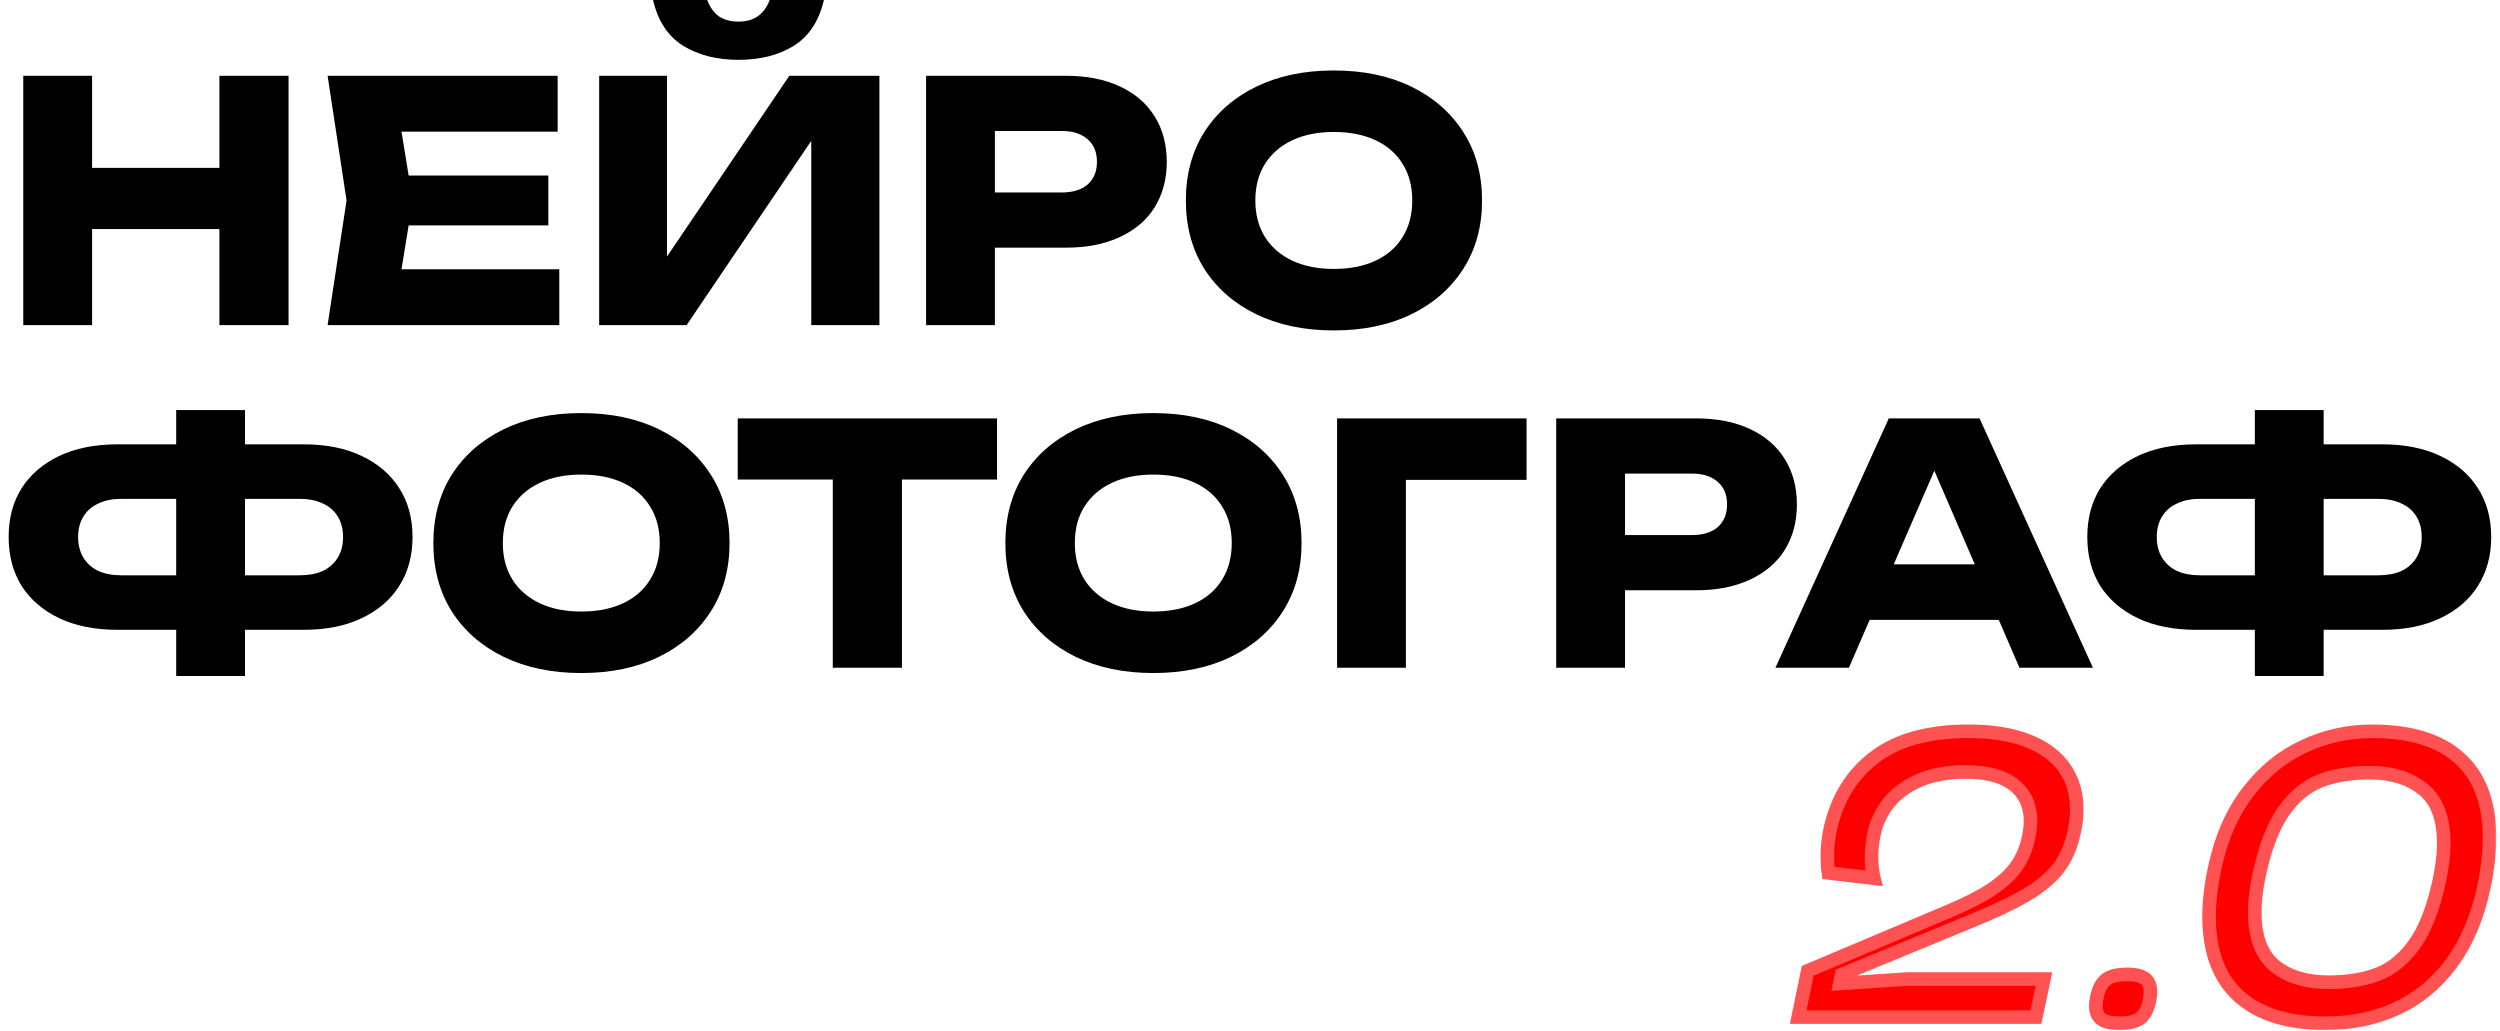 <?xml version="1.0" encoding="UTF-8"?> <svg xmlns="http://www.w3.org/2000/svg" width="737" height="304" viewBox="0 0 737 304" fill="none"><mask id="path-1-outside-1_947_607" maskUnits="userSpaceOnUse" x="527" y="212.844" width="209" height="91" fill="black"><rect fill="white" x="527" y="212.844" width="209" height="91"></rect><path d="M539.02 257.329C538.8 255.789 538.69 254.157 538.69 252.434C538.69 249.831 538.983 247.117 539.57 244.294C541.623 235.274 546.005 228.234 552.715 223.174C559.425 218.114 568.61 215.584 580.27 215.584C587.2 215.584 593.048 216.519 597.815 218.389C602.582 220.259 606.175 222.917 608.595 226.364C611.015 229.811 612.225 233.862 612.225 238.519C612.225 240.719 611.987 242.901 611.51 245.064C610.63 249.317 609.108 252.892 606.945 255.789C604.782 258.649 601.573 261.344 597.32 263.874C593.067 266.367 587.072 269.172 579.335 272.289L542.925 287.304L542.375 289.944L562.285 288.624H602.545L600.18 299.844H530.11L532.915 286.204L574.33 268.714C579.683 266.477 583.955 264.296 587.145 262.169C590.372 260.006 592.828 257.714 594.515 255.294C596.202 252.874 597.375 250.051 598.035 246.824C598.402 245.211 598.585 243.597 598.585 241.984C598.585 237.474 596.972 233.954 593.745 231.424C590.555 228.857 585.752 227.574 579.335 227.574C574.312 227.574 569.912 228.362 566.135 229.939C562.358 231.516 559.315 233.679 557.005 236.429C554.732 239.179 553.21 242.332 552.44 245.889C551.963 248.346 551.725 250.619 551.725 252.709C551.725 254.946 551.963 257.017 552.44 258.924L539.02 257.329ZM624.668 301.659C622.321 301.659 620.598 301.256 619.498 300.449C618.398 299.642 617.848 298.341 617.848 296.544C617.848 295.737 617.958 294.839 618.178 293.849C618.728 291.356 619.663 289.632 620.983 288.679C622.303 287.726 624.356 287.249 627.143 287.249C629.49 287.249 631.213 287.652 632.313 288.459C633.413 289.266 633.963 290.567 633.963 292.364C633.963 293.134 633.853 294.051 633.633 295.114C633.12 297.571 632.203 299.276 630.883 300.229C629.563 301.182 627.491 301.659 624.668 301.659ZM685.502 301.659C674.502 301.659 666.032 299.019 660.092 293.739C654.189 288.422 651.237 280.594 651.237 270.254C651.237 265.781 651.806 260.922 652.942 255.679C654.849 246.842 658.112 239.436 662.732 233.459C667.352 227.446 672.834 222.972 679.177 220.039C685.521 217.069 692.249 215.584 699.362 215.584C710.619 215.584 719.181 218.224 725.047 223.504C730.951 228.784 733.902 236.576 733.902 246.879C733.902 251.426 733.334 256.376 732.197 261.729C730.291 270.602 727.119 278.027 722.682 284.004C718.282 289.944 712.911 294.381 706.567 297.314C700.261 300.211 693.239 301.659 685.502 301.659ZM666.032 257.714C665.152 261.711 664.712 265.451 664.712 268.934C664.712 276.231 666.674 281.492 670.597 284.719C674.557 287.946 679.856 289.559 686.492 289.559C692.176 289.559 697.071 288.752 701.177 287.139C705.321 285.489 708.914 282.482 711.957 278.119C715.001 273.756 717.384 267.596 719.107 259.639C719.987 255.496 720.427 251.829 720.427 248.639C720.427 241.306 718.429 236.007 714.432 232.744C710.472 229.444 705.192 227.794 698.592 227.794C692.909 227.794 687.996 228.619 683.852 230.269C679.746 231.919 676.171 234.926 673.127 239.289C670.121 243.652 667.756 249.794 666.032 257.714Z"></path></mask><path d="M539.02 257.329C538.8 255.789 538.69 254.157 538.69 252.434C538.69 249.831 538.983 247.117 539.57 244.294C541.623 235.274 546.005 228.234 552.715 223.174C559.425 218.114 568.61 215.584 580.27 215.584C587.2 215.584 593.048 216.519 597.815 218.389C602.582 220.259 606.175 222.917 608.595 226.364C611.015 229.811 612.225 233.862 612.225 238.519C612.225 240.719 611.987 242.901 611.51 245.064C610.63 249.317 609.108 252.892 606.945 255.789C604.782 258.649 601.573 261.344 597.32 263.874C593.067 266.367 587.072 269.172 579.335 272.289L542.925 287.304L542.375 289.944L562.285 288.624H602.545L600.18 299.844H530.11L532.915 286.204L574.33 268.714C579.683 266.477 583.955 264.296 587.145 262.169C590.372 260.006 592.828 257.714 594.515 255.294C596.202 252.874 597.375 250.051 598.035 246.824C598.402 245.211 598.585 243.597 598.585 241.984C598.585 237.474 596.972 233.954 593.745 231.424C590.555 228.857 585.752 227.574 579.335 227.574C574.312 227.574 569.912 228.362 566.135 229.939C562.358 231.516 559.315 233.679 557.005 236.429C554.732 239.179 553.21 242.332 552.44 245.889C551.963 248.346 551.725 250.619 551.725 252.709C551.725 254.946 551.963 257.017 552.44 258.924L539.02 257.329ZM624.668 301.659C622.321 301.659 620.598 301.256 619.498 300.449C618.398 299.642 617.848 298.341 617.848 296.544C617.848 295.737 617.958 294.839 618.178 293.849C618.728 291.356 619.663 289.632 620.983 288.679C622.303 287.726 624.356 287.249 627.143 287.249C629.49 287.249 631.213 287.652 632.313 288.459C633.413 289.266 633.963 290.567 633.963 292.364C633.963 293.134 633.853 294.051 633.633 295.114C633.12 297.571 632.203 299.276 630.883 300.229C629.563 301.182 627.491 301.659 624.668 301.659ZM685.502 301.659C674.502 301.659 666.032 299.019 660.092 293.739C654.189 288.422 651.237 280.594 651.237 270.254C651.237 265.781 651.806 260.922 652.942 255.679C654.849 246.842 658.112 239.436 662.732 233.459C667.352 227.446 672.834 222.972 679.177 220.039C685.521 217.069 692.249 215.584 699.362 215.584C710.619 215.584 719.181 218.224 725.047 223.504C730.951 228.784 733.902 236.576 733.902 246.879C733.902 251.426 733.334 256.376 732.197 261.729C730.291 270.602 727.119 278.027 722.682 284.004C718.282 289.944 712.911 294.381 706.567 297.314C700.261 300.211 693.239 301.659 685.502 301.659ZM666.032 257.714C665.152 261.711 664.712 265.451 664.712 268.934C664.712 276.231 666.674 281.492 670.597 284.719C674.557 287.946 679.856 289.559 686.492 289.559C692.176 289.559 697.071 288.752 701.177 287.139C705.321 285.489 708.914 282.482 711.957 278.119C715.001 273.756 717.384 267.596 719.107 259.639C719.987 255.496 720.427 251.829 720.427 248.639C720.427 241.306 718.429 236.007 714.432 232.744C710.472 229.444 705.192 227.794 698.592 227.794C692.909 227.794 687.996 228.619 683.852 230.269C679.746 231.919 676.171 234.926 673.127 239.289C670.121 243.652 667.756 249.794 666.032 257.714Z" fill="#FF0000"></path><path d="M539.02 257.329L537.04 257.612L537.257 259.134L538.784 259.315L539.02 257.329ZM539.57 244.294L537.62 243.85L537.616 243.869L537.612 243.887L539.57 244.294ZM552.715 223.174L553.919 224.771L553.919 224.771L552.715 223.174ZM608.595 226.364L606.958 227.513L606.958 227.513L608.595 226.364ZM611.51 245.064L609.557 244.634L609.554 244.646L609.551 244.659L611.51 245.064ZM606.945 255.789L608.54 256.996L608.547 256.986L606.945 255.789ZM597.32 263.874L598.331 265.599L598.342 265.593L597.32 263.874ZM579.335 272.289L578.588 270.434L578.58 270.437L578.573 270.44L579.335 272.289ZM542.925 287.304L542.163 285.455L541.183 285.859L540.967 286.896L542.925 287.304ZM542.375 289.944L540.417 289.536L539.88 292.114L542.507 291.94L542.375 289.944ZM562.285 288.624V286.624H562.219L562.153 286.628L562.285 288.624ZM602.545 288.624L604.502 289.036L605.011 286.624H602.545V288.624ZM600.18 299.844V301.844H601.802L602.137 300.256L600.18 299.844ZM530.11 299.844L528.151 299.441L527.657 301.844H530.11V299.844ZM532.915 286.204L532.137 284.362L531.168 284.771L530.956 285.801L532.915 286.204ZM574.33 268.714L573.559 266.869L573.552 266.872L574.33 268.714ZM587.145 262.169L588.254 263.833L588.259 263.83L587.145 262.169ZM594.515 255.294L592.874 254.15L592.874 254.15L594.515 255.294ZM598.035 246.824L596.085 246.381L596.08 246.402L596.076 246.423L598.035 246.824ZM593.745 231.424L592.491 232.982L592.501 232.99L592.511 232.998L593.745 231.424ZM566.135 229.939L565.364 228.093L565.364 228.093L566.135 229.939ZM557.005 236.429L555.474 235.143L555.469 235.149L555.464 235.155L557.005 236.429ZM552.44 245.889L550.485 245.466L550.481 245.487L550.477 245.508L552.44 245.889ZM552.44 258.924L552.204 260.91L555.084 261.252L554.38 258.439L552.44 258.924ZM539.02 257.329L541 257.046C540.795 255.609 540.69 254.073 540.69 252.434H538.69H536.69C536.69 254.242 536.805 255.969 537.04 257.612L539.02 257.329ZM538.69 252.434H540.69C540.69 249.981 540.966 247.405 541.528 244.701L539.57 244.294L537.612 243.887C537 246.83 536.69 249.68 536.69 252.434H538.69ZM539.57 244.294L541.52 244.738C543.48 236.129 547.625 229.517 553.919 224.771L552.715 223.174L551.511 221.577C544.385 226.951 539.767 234.419 537.62 243.85L539.57 244.294ZM552.715 223.174L553.919 224.771C560.17 220.057 568.88 217.584 580.27 217.584V215.584V213.584C568.34 213.584 558.68 216.171 551.511 221.577L552.715 223.174ZM580.27 215.584V217.584C587.033 217.584 592.617 218.498 597.085 220.251L597.815 218.389L598.545 216.527C593.48 214.54 587.367 213.584 580.27 213.584V215.584ZM597.815 218.389L597.085 220.251C601.565 222.009 604.808 224.451 606.958 227.513L608.595 226.364L610.232 225.215C607.542 221.383 603.598 218.509 598.545 216.527L597.815 218.389ZM608.595 226.364L606.958 227.513C609.117 230.588 610.225 234.228 610.225 238.519H612.225H614.225C614.225 233.496 612.913 229.033 610.232 225.215L608.595 226.364ZM612.225 238.519H610.225C610.225 240.573 610.003 242.611 609.557 244.634L611.51 245.064L613.463 245.494C613.971 243.191 614.225 240.865 614.225 238.519H612.225ZM611.51 245.064L609.551 244.659C608.719 248.682 607.299 251.973 605.343 254.592L606.945 255.789L608.547 256.986C610.918 253.812 612.541 249.952 613.469 245.469L611.51 245.064ZM606.945 255.789L605.35 254.582C603.39 257.174 600.407 259.71 596.298 262.155L597.32 263.874L598.342 265.593C602.739 262.978 606.174 260.124 608.54 256.996L606.945 255.789ZM597.32 263.874L596.309 262.149C592.178 264.57 586.286 267.333 578.588 270.434L579.335 272.289L580.082 274.144C587.857 271.012 593.955 268.165 598.331 265.599L597.32 263.874ZM579.335 272.289L578.573 270.44L542.163 285.455L542.925 287.304L543.687 289.153L580.097 274.138L579.335 272.289ZM542.925 287.304L540.967 286.896L540.417 289.536L542.375 289.944L544.333 290.352L544.883 287.712L542.925 287.304ZM542.375 289.944L542.507 291.94L562.417 290.62L562.285 288.624L562.153 286.628L542.243 287.948L542.375 289.944ZM562.285 288.624V290.624H602.545V288.624V286.624H562.285V288.624ZM602.545 288.624L600.588 288.211L598.223 299.431L600.18 299.844L602.137 300.256L604.502 289.036L602.545 288.624ZM600.18 299.844V297.844H530.11V299.844V301.844H600.18V299.844ZM530.11 299.844L532.069 300.247L534.874 286.607L532.915 286.204L530.956 285.801L528.151 299.441L530.11 299.844ZM532.915 286.204L533.693 288.046L575.108 270.556L574.33 268.714L573.552 266.872L532.137 284.362L532.915 286.204ZM574.33 268.714L575.101 270.559C580.519 268.296 584.918 266.057 588.254 263.833L587.145 262.169L586.036 260.505C582.992 262.534 578.848 264.659 573.559 266.869L574.33 268.714ZM587.145 262.169L588.259 263.83C591.63 261.57 594.29 259.115 596.156 256.438L594.515 255.294L592.874 254.15C591.367 256.313 589.113 258.441 586.031 260.508L587.145 262.169ZM594.515 255.294L596.156 256.438C598.015 253.77 599.286 250.687 599.994 247.225L598.035 246.824L596.076 246.423C595.464 249.414 594.388 251.978 592.874 254.15L594.515 255.294ZM598.035 246.824L599.985 247.267C600.384 245.512 600.585 243.75 600.585 241.984H598.585H596.585C596.585 243.444 596.419 244.909 596.085 246.381L598.035 246.824ZM598.585 241.984H600.585C600.585 236.93 598.742 232.801 594.979 229.85L593.745 231.424L592.511 232.998C595.201 235.107 596.585 238.018 596.585 241.984H598.585ZM593.745 231.424L594.999 229.866C591.301 226.891 585.964 225.574 579.335 225.574V227.574V229.574C585.539 229.574 589.809 230.824 592.491 232.982L593.745 231.424ZM579.335 227.574V225.574C574.106 225.574 569.434 226.394 565.364 228.093L566.135 229.939L566.906 231.785C570.389 230.33 574.518 229.574 579.335 229.574V227.574ZM566.135 229.939L565.364 228.093C561.335 229.776 558.016 232.116 555.474 235.143L557.005 236.429L558.536 237.715C560.614 235.242 563.382 233.256 566.906 231.785L566.135 229.939ZM557.005 236.429L555.464 235.155C552.982 238.156 551.322 241.603 550.485 245.466L552.44 245.889L554.395 246.312C555.098 243.062 556.481 240.202 558.546 237.703L557.005 236.429ZM552.44 245.889L550.477 245.508C549.98 248.067 549.725 250.469 549.725 252.709H551.725H553.725C553.725 250.769 553.946 248.625 554.403 246.27L552.44 245.889ZM551.725 252.709H549.725C549.725 255.087 549.978 257.324 550.5 259.409L552.44 258.924L554.38 258.439C553.948 256.711 553.725 254.804 553.725 252.709H551.725ZM552.44 258.924L552.676 256.938L539.256 255.343L539.02 257.329L538.784 259.315L552.204 260.91L552.44 258.924ZM619.498 300.449L618.315 302.062L618.315 302.062L619.498 300.449ZM618.178 293.849L620.13 294.283L620.131 294.28L618.178 293.849ZM620.983 288.679L619.812 287.058L620.983 288.679ZM632.313 288.459L633.496 286.846L633.496 286.846L632.313 288.459ZM633.633 295.114L635.591 295.523L635.591 295.519L633.633 295.114ZM630.883 300.229L632.054 301.85L632.054 301.85L630.883 300.229ZM624.668 301.659V299.659C622.472 299.659 621.268 299.267 620.681 298.836L619.498 300.449L618.315 302.062C619.928 303.244 622.17 303.659 624.668 303.659V301.659ZM619.498 300.449L620.681 298.836C620.25 298.52 619.848 297.925 619.848 296.544H617.848H615.848C615.848 298.757 616.546 300.764 618.315 302.062L619.498 300.449ZM617.848 296.544H619.848C619.848 295.915 619.934 295.165 620.13 294.283L618.178 293.849L616.226 293.415C615.982 294.513 615.848 295.56 615.848 296.544H617.848ZM618.178 293.849L620.131 294.28C620.633 292.006 621.405 290.841 622.154 290.3L620.983 288.679L619.812 287.058C617.921 288.423 616.823 290.705 616.225 293.418L618.178 293.849ZM620.983 288.679L622.154 290.3C622.966 289.714 624.509 289.249 627.143 289.249V287.249V285.249C624.204 285.249 621.64 285.738 619.812 287.058L620.983 288.679ZM627.143 287.249V289.249C629.339 289.249 630.543 289.641 631.13 290.072L632.313 288.459L633.496 286.846C631.883 285.664 629.641 285.249 627.143 285.249V287.249ZM632.313 288.459L631.13 290.072C631.561 290.388 631.963 290.983 631.963 292.364H633.963H635.963C635.963 290.151 635.265 288.144 633.496 286.846L632.313 288.459ZM633.963 292.364H631.963C631.963 292.955 631.877 293.729 631.674 294.709L633.633 295.114L635.591 295.519C635.829 294.372 635.963 293.313 635.963 292.364H633.963ZM633.633 295.114L631.675 294.705C631.211 296.928 630.457 298.069 629.712 298.608L630.883 300.229L632.054 301.85C633.948 300.482 635.029 298.213 635.591 295.523L633.633 295.114ZM630.883 300.229L629.712 298.608C628.903 299.192 627.346 299.659 624.668 299.659V301.659V303.659C627.637 303.659 630.223 303.173 632.054 301.85L630.883 300.229ZM660.092 293.739L658.754 295.225L658.763 295.234L660.092 293.739ZM652.942 255.679L654.897 256.103L654.897 256.101L652.942 255.679ZM662.732 233.459L664.315 234.682L664.318 234.677L662.732 233.459ZM679.177 220.039L680.017 221.854L680.025 221.85L679.177 220.039ZM725.047 223.504L723.709 224.991L723.714 224.995L725.047 223.504ZM732.197 261.729L734.153 262.149L734.154 262.144L732.197 261.729ZM722.682 284.004L721.076 282.812L721.075 282.814L722.682 284.004ZM706.567 297.314L707.402 299.131L707.407 299.129L706.567 297.314ZM666.032 257.714L667.985 258.144L667.986 258.139L666.032 257.714ZM670.597 284.719L669.327 286.264L669.334 286.269L670.597 284.719ZM701.177 287.139L701.909 289.001L701.917 288.997L701.177 287.139ZM711.957 278.119L713.598 279.263L713.598 279.263L711.957 278.119ZM719.107 259.639L721.062 260.062L721.064 260.055L719.107 259.639ZM714.432 232.744L713.152 234.28L713.16 234.287L713.167 234.293L714.432 232.744ZM683.852 230.269L683.112 228.411L683.107 228.413L683.852 230.269ZM673.127 239.289L671.487 238.145L671.48 238.154L673.127 239.289ZM685.502 301.659V299.659C674.804 299.659 666.875 297.092 661.421 292.244L660.092 293.739L658.763 295.234C665.189 300.946 674.201 303.659 685.502 303.659V301.659ZM660.092 293.739L661.431 292.253C656.066 287.422 653.237 280.208 653.237 270.254H651.237H649.237C649.237 280.98 652.311 289.423 658.754 295.225L660.092 293.739ZM651.237 270.254H653.237C653.237 265.948 653.785 261.233 654.897 256.103L652.942 255.679L650.988 255.255C649.827 260.611 649.237 265.613 649.237 270.254H651.237ZM652.942 255.679L654.897 256.101C656.753 247.499 659.909 240.381 664.315 234.682L662.732 233.459L661.15 232.236C656.315 238.49 652.945 246.186 650.987 255.257L652.942 255.679ZM662.732 233.459L664.318 234.677C668.758 228.898 673.991 224.641 680.017 221.854L679.177 220.039L678.338 218.224C671.676 221.304 665.946 225.993 661.146 232.241L662.732 233.459ZM679.177 220.039L680.025 221.85C686.099 219.007 692.537 217.584 699.362 217.584V215.584V213.584C691.96 213.584 684.942 215.131 678.329 218.228L679.177 220.039ZM699.362 215.584V217.584C710.334 217.584 718.34 220.158 723.709 224.991L725.047 223.504L726.385 222.017C720.021 216.29 710.904 213.584 699.362 213.584V215.584ZM725.047 223.504L723.714 224.995C729.074 229.789 731.902 236.963 731.902 246.879H733.902H735.902C735.902 236.188 732.827 227.779 726.381 222.013L725.047 223.504ZM733.902 246.879H731.902C731.902 251.261 731.354 256.07 730.241 261.314L732.197 261.729L734.154 262.144C735.314 256.681 735.902 251.59 735.902 246.879H733.902ZM732.197 261.729L730.242 261.309C728.382 269.963 725.31 277.109 721.076 282.812L722.682 284.004L724.288 285.196C728.928 278.945 732.199 271.242 734.153 262.149L732.197 261.729ZM722.682 284.004L721.075 282.814C716.863 288.5 711.749 292.714 705.728 295.499L706.567 297.314L707.407 299.129C714.072 296.047 719.702 291.388 724.289 285.194L722.682 284.004ZM706.567 297.314L705.732 295.497C699.716 298.26 692.984 299.659 685.502 299.659V301.659V303.659C693.494 303.659 700.805 302.162 707.402 299.131L706.567 297.314ZM666.032 257.714L664.079 257.284C663.173 261.398 662.712 265.284 662.712 268.934H664.712H666.712C666.712 265.618 667.131 262.023 667.985 258.144L666.032 257.714ZM664.712 268.934H662.712C662.712 276.558 664.767 282.513 669.327 286.264L670.597 284.719L671.868 283.174C668.581 280.471 666.712 275.903 666.712 268.934H664.712ZM670.597 284.719L669.334 286.269C673.746 289.864 679.535 291.559 686.492 291.559V289.559V287.559C680.176 287.559 675.369 286.027 671.861 283.169L670.597 284.719ZM686.492 289.559V291.559C692.357 291.559 697.512 290.728 701.908 289L701.177 287.139L700.446 285.277C696.629 286.777 691.994 287.559 686.492 287.559V289.559ZM701.177 287.139L701.917 288.997C706.489 287.176 710.374 283.885 713.598 279.263L711.957 278.119L710.317 276.975C707.453 281.08 704.152 283.802 700.437 285.281L701.177 287.139ZM711.957 278.119L713.598 279.263C716.851 274.599 719.309 268.154 721.062 260.062L719.107 259.639L717.153 259.216C715.459 267.037 713.15 272.912 710.317 276.975L711.957 278.119ZM719.107 259.639L721.064 260.055C721.964 255.816 722.427 252.006 722.427 248.639H720.427H718.427C718.427 251.652 718.011 255.175 717.151 259.223L719.107 259.639ZM720.427 248.639H722.427C722.427 240.969 720.331 234.978 715.697 231.195L714.432 232.744L713.167 234.293C716.527 237.036 718.427 241.642 718.427 248.639H720.427ZM714.432 232.744L715.713 231.208C711.302 227.532 705.526 225.794 698.592 225.794V227.794V229.794C704.858 229.794 709.642 231.356 713.152 234.28L714.432 232.744ZM698.592 227.794V225.794C692.722 225.794 687.546 226.645 683.112 228.411L683.852 230.269L684.592 232.127C688.445 230.593 693.096 229.794 698.592 229.794V227.794ZM683.852 230.269L683.107 228.413C678.571 230.235 674.707 233.528 671.487 238.145L673.127 239.289L674.768 240.433C677.634 236.324 680.92 233.603 684.598 232.125L683.852 230.269ZM673.127 239.289L671.48 238.154C668.269 242.814 665.83 249.235 664.078 257.289L666.032 257.714L667.986 258.139C669.681 250.353 671.972 244.49 674.774 240.424L673.127 239.289Z" fill="#FF5353" mask="url(#path-1-outside-1_947_607)"></path><path d="M6.86 22.344H27.146V95.844H6.86V22.344ZM64.68 22.344H85.064V95.844H64.68V22.344ZM18.228 49.49H73.108V67.522H18.228V49.49ZM161.649 51.744V66.444H107.847V51.744H161.649ZM121.665 59.094L116.863 88.592L108.631 79.38H164.883V95.844H96.577L102.163 59.094L96.577 22.344H164.393V38.808H108.631L116.863 29.596L121.665 59.094ZM176.637 95.844V22.344H196.629V85.162L191.043 83.888L232.693 22.344H259.251V95.844H239.161V31.85L244.845 33.124L202.411 95.844H176.637ZM192.513 -1.0252e-05H208.487C209.271 2.091 210.415 3.691 211.917 4.802C213.485 5.847 215.413 6.37 217.699 6.37C219.986 6.37 221.881 5.847 223.383 4.802C224.951 3.691 226.127 2.091 226.911 -1.0252e-05H242.885C241.448 6.207 238.475 10.715 233.967 13.524C229.525 16.268 224.102 17.64 217.699 17.64C211.362 17.64 205.939 16.268 201.431 13.524C196.923 10.715 193.951 6.207 192.513 -1.0252e-05ZM314.268 22.344C320.41 22.344 325.702 23.389 330.144 25.48C334.652 27.571 338.082 30.543 340.434 34.398C342.786 38.187 343.962 42.63 343.962 47.726C343.962 52.757 342.786 57.199 340.434 61.054C338.082 64.843 334.652 67.783 330.144 69.874C325.702 71.965 320.41 73.01 314.268 73.01H282.418V56.742H312.994C316.261 56.742 318.809 55.958 320.638 54.39C322.468 52.757 323.382 50.535 323.382 47.726C323.382 44.851 322.468 42.63 320.638 41.062C318.809 39.429 316.261 38.612 312.994 38.612H284.182L293.296 29.204V95.844H273.01V22.344H314.268ZM393.203 97.412C384.513 97.412 376.869 95.811 370.271 92.61C363.737 89.409 358.641 84.933 354.983 79.184C351.389 73.435 349.593 66.738 349.593 59.094C349.593 51.45 351.389 44.753 354.983 39.004C358.641 33.255 363.737 28.779 370.271 25.578C376.869 22.377 384.513 20.776 393.203 20.776C401.957 20.776 409.601 22.377 416.135 25.578C422.668 28.779 427.764 33.255 431.423 39.004C435.081 44.753 436.911 51.45 436.911 59.094C436.911 66.738 435.081 73.435 431.423 79.184C427.764 84.933 422.668 89.409 416.135 92.61C409.601 95.811 401.957 97.412 393.203 97.412ZM393.203 79.282C397.972 79.282 402.088 78.465 405.551 76.832C409.013 75.199 411.659 72.879 413.489 69.874C415.383 66.869 416.331 63.275 416.331 59.094C416.331 54.913 415.383 51.319 413.489 48.314C411.659 45.309 409.013 42.989 405.551 41.356C402.088 39.723 397.972 38.906 393.203 38.906C388.499 38.906 384.415 39.723 380.953 41.356C377.49 42.989 374.811 45.309 372.917 48.314C371.022 51.319 370.075 54.913 370.075 59.094C370.075 63.275 371.022 66.869 372.917 69.874C374.811 72.879 377.49 75.199 380.953 76.832C384.415 78.465 388.499 79.282 393.203 79.282ZM64.19 185.672V169.6H88.298C90.977 169.6 93.263 169.175 95.158 168.326C97.053 167.411 98.523 166.105 99.568 164.406C100.613 162.707 101.136 160.682 101.136 158.33C101.136 155.978 100.613 153.953 99.568 152.254C98.523 150.555 97.053 149.281 95.158 148.432C93.263 147.517 90.977 147.06 88.298 147.06H64.288V130.988H89.474C96.138 130.988 101.855 132.131 106.624 134.418C111.459 136.705 115.15 139.873 117.698 143.924C120.311 147.975 121.618 152.777 121.618 158.33C121.618 163.818 120.311 168.62 117.698 172.736C115.15 176.787 111.459 179.955 106.624 182.242C101.855 184.529 96.138 185.672 89.474 185.672H64.19ZM34.692 185.672C28.028 185.672 22.279 184.529 17.444 182.242C12.675 179.955 8.983 176.787 6.37 172.736C3.822 168.62 2.548 163.818 2.548 158.33C2.548 152.777 3.822 147.975 6.37 143.924C8.983 139.873 12.675 136.705 17.444 134.418C22.279 132.131 28.028 130.988 34.692 130.988H59.78V147.06H35.77C33.157 147.06 30.903 147.517 29.008 148.432C27.113 149.281 25.643 150.555 24.598 152.254C23.553 153.953 23.03 155.978 23.03 158.33C23.03 160.682 23.553 162.707 24.598 164.406C25.643 166.105 27.113 167.411 29.008 168.326C30.903 169.175 33.157 169.6 35.77 169.6H59.878V185.672H34.692ZM51.94 199.294V120.894H72.226V199.294H51.94ZM171.363 198.412C162.674 198.412 155.03 196.811 148.431 193.61C141.898 190.409 136.802 185.933 133.143 180.184C129.55 174.435 127.753 167.738 127.753 160.094C127.753 152.45 129.55 145.753 133.143 140.004C136.802 134.255 141.898 129.779 148.431 126.578C155.03 123.377 162.674 121.776 171.363 121.776C180.118 121.776 187.762 123.377 194.295 126.578C200.828 129.779 205.924 134.255 209.583 140.004C213.242 145.753 215.071 152.45 215.071 160.094C215.071 167.738 213.242 174.435 209.583 180.184C205.924 185.933 200.828 190.409 194.295 193.61C187.762 196.811 180.118 198.412 171.363 198.412ZM171.363 180.282C176.132 180.282 180.248 179.465 183.711 177.832C187.174 176.199 189.82 173.879 191.649 170.874C193.544 167.869 194.491 164.275 194.491 160.094C194.491 155.913 193.544 152.319 191.649 149.314C189.82 146.309 187.174 143.989 183.711 142.356C180.248 140.723 176.132 139.906 171.363 139.906C166.659 139.906 162.576 140.723 159.113 142.356C155.65 143.989 152.972 146.309 151.077 149.314C149.182 152.319 148.235 155.913 148.235 160.094C148.235 164.275 149.182 167.869 151.077 170.874C152.972 173.879 155.65 176.199 159.113 177.832C162.576 179.465 166.659 180.282 171.363 180.282ZM245.509 132.262H265.893V196.844H245.509V132.262ZM217.481 123.344H293.921V141.376H217.481V123.344ZM339.992 198.412C331.303 198.412 323.659 196.811 317.06 193.61C310.527 190.409 305.431 185.933 301.772 180.184C298.179 174.435 296.382 167.738 296.382 160.094C296.382 152.45 298.179 145.753 301.772 140.004C305.431 134.255 310.527 129.779 317.06 126.578C323.659 123.377 331.303 121.776 339.992 121.776C348.747 121.776 356.391 123.377 362.924 126.578C369.457 129.779 374.553 134.255 378.212 140.004C381.871 145.753 383.7 152.45 383.7 160.094C383.7 167.738 381.871 174.435 378.212 180.184C374.553 185.933 369.457 190.409 362.924 193.61C356.391 196.811 348.747 198.412 339.992 198.412ZM339.992 180.282C344.761 180.282 348.877 179.465 352.34 177.832C355.803 176.199 358.449 173.879 360.278 170.874C362.173 167.869 363.12 164.275 363.12 160.094C363.12 155.913 362.173 152.319 360.278 149.314C358.449 146.309 355.803 143.989 352.34 142.356C348.877 140.723 344.761 139.906 339.992 139.906C335.288 139.906 331.205 140.723 327.742 142.356C324.279 143.989 321.601 146.309 319.706 149.314C317.811 152.319 316.864 155.913 316.864 160.094C316.864 164.275 317.811 167.869 319.706 170.874C321.601 173.879 324.279 176.199 327.742 177.832C331.205 179.465 335.288 180.282 339.992 180.282ZM450.031 123.344V141.474H405.343L414.457 132.262V196.844H394.171V123.344H450.031ZM500.028 123.344C506.169 123.344 511.461 124.389 515.904 126.48C520.412 128.571 523.842 131.543 526.194 135.398C528.546 139.187 529.722 143.63 529.722 148.726C529.722 153.757 528.546 158.199 526.194 162.054C523.842 165.843 520.412 168.783 515.904 170.874C511.461 172.965 506.169 174.01 500.028 174.01H468.178V157.742H498.754C502.021 157.742 504.569 156.958 506.398 155.39C508.227 153.757 509.142 151.535 509.142 148.726C509.142 145.851 508.227 143.63 506.398 142.062C504.569 140.429 502.021 139.612 498.754 139.612H469.942L479.056 130.204V196.844H458.77V123.344H500.028ZM544.473 182.732V166.366H595.139V182.732H544.473ZM583.575 123.344L616.993 196.844H595.335L567.307 131.968H573.187L545.061 196.844H523.403L556.821 123.344H583.575ZM676.977 185.672V169.6H701.085C703.764 169.6 706.05 169.175 707.945 168.326C709.84 167.411 711.31 166.105 712.355 164.406C713.4 162.707 713.923 160.682 713.923 158.33C713.923 155.978 713.4 153.953 712.355 152.254C711.31 150.555 709.84 149.281 707.945 148.432C706.05 147.517 703.764 147.06 701.085 147.06H677.075V130.988H702.261C708.925 130.988 714.642 132.131 719.411 134.418C724.246 136.705 727.937 139.873 730.485 143.924C733.098 147.975 734.405 152.777 734.405 158.33C734.405 163.818 733.098 168.62 730.485 172.736C727.937 176.787 724.246 179.955 719.411 182.242C714.642 184.529 708.925 185.672 702.261 185.672H676.977ZM647.479 185.672C640.815 185.672 635.066 184.529 630.231 182.242C625.462 179.955 621.77 176.787 619.157 172.736C616.609 168.62 615.335 163.818 615.335 158.33C615.335 152.777 616.609 147.975 619.157 143.924C621.77 139.873 625.462 136.705 630.231 134.418C635.066 132.131 640.815 130.988 647.479 130.988H672.567V147.06H648.557C645.944 147.06 643.69 147.517 641.795 148.432C639.9 149.281 638.43 150.555 637.385 152.254C636.34 153.953 635.817 155.978 635.817 158.33C635.817 160.682 636.34 162.707 637.385 164.406C638.43 166.105 639.9 167.411 641.795 168.326C643.69 169.175 645.944 169.6 648.557 169.6H672.665V185.672H647.479ZM664.727 199.294V120.894H685.013V199.294H664.727Z" fill="black"></path></svg> 